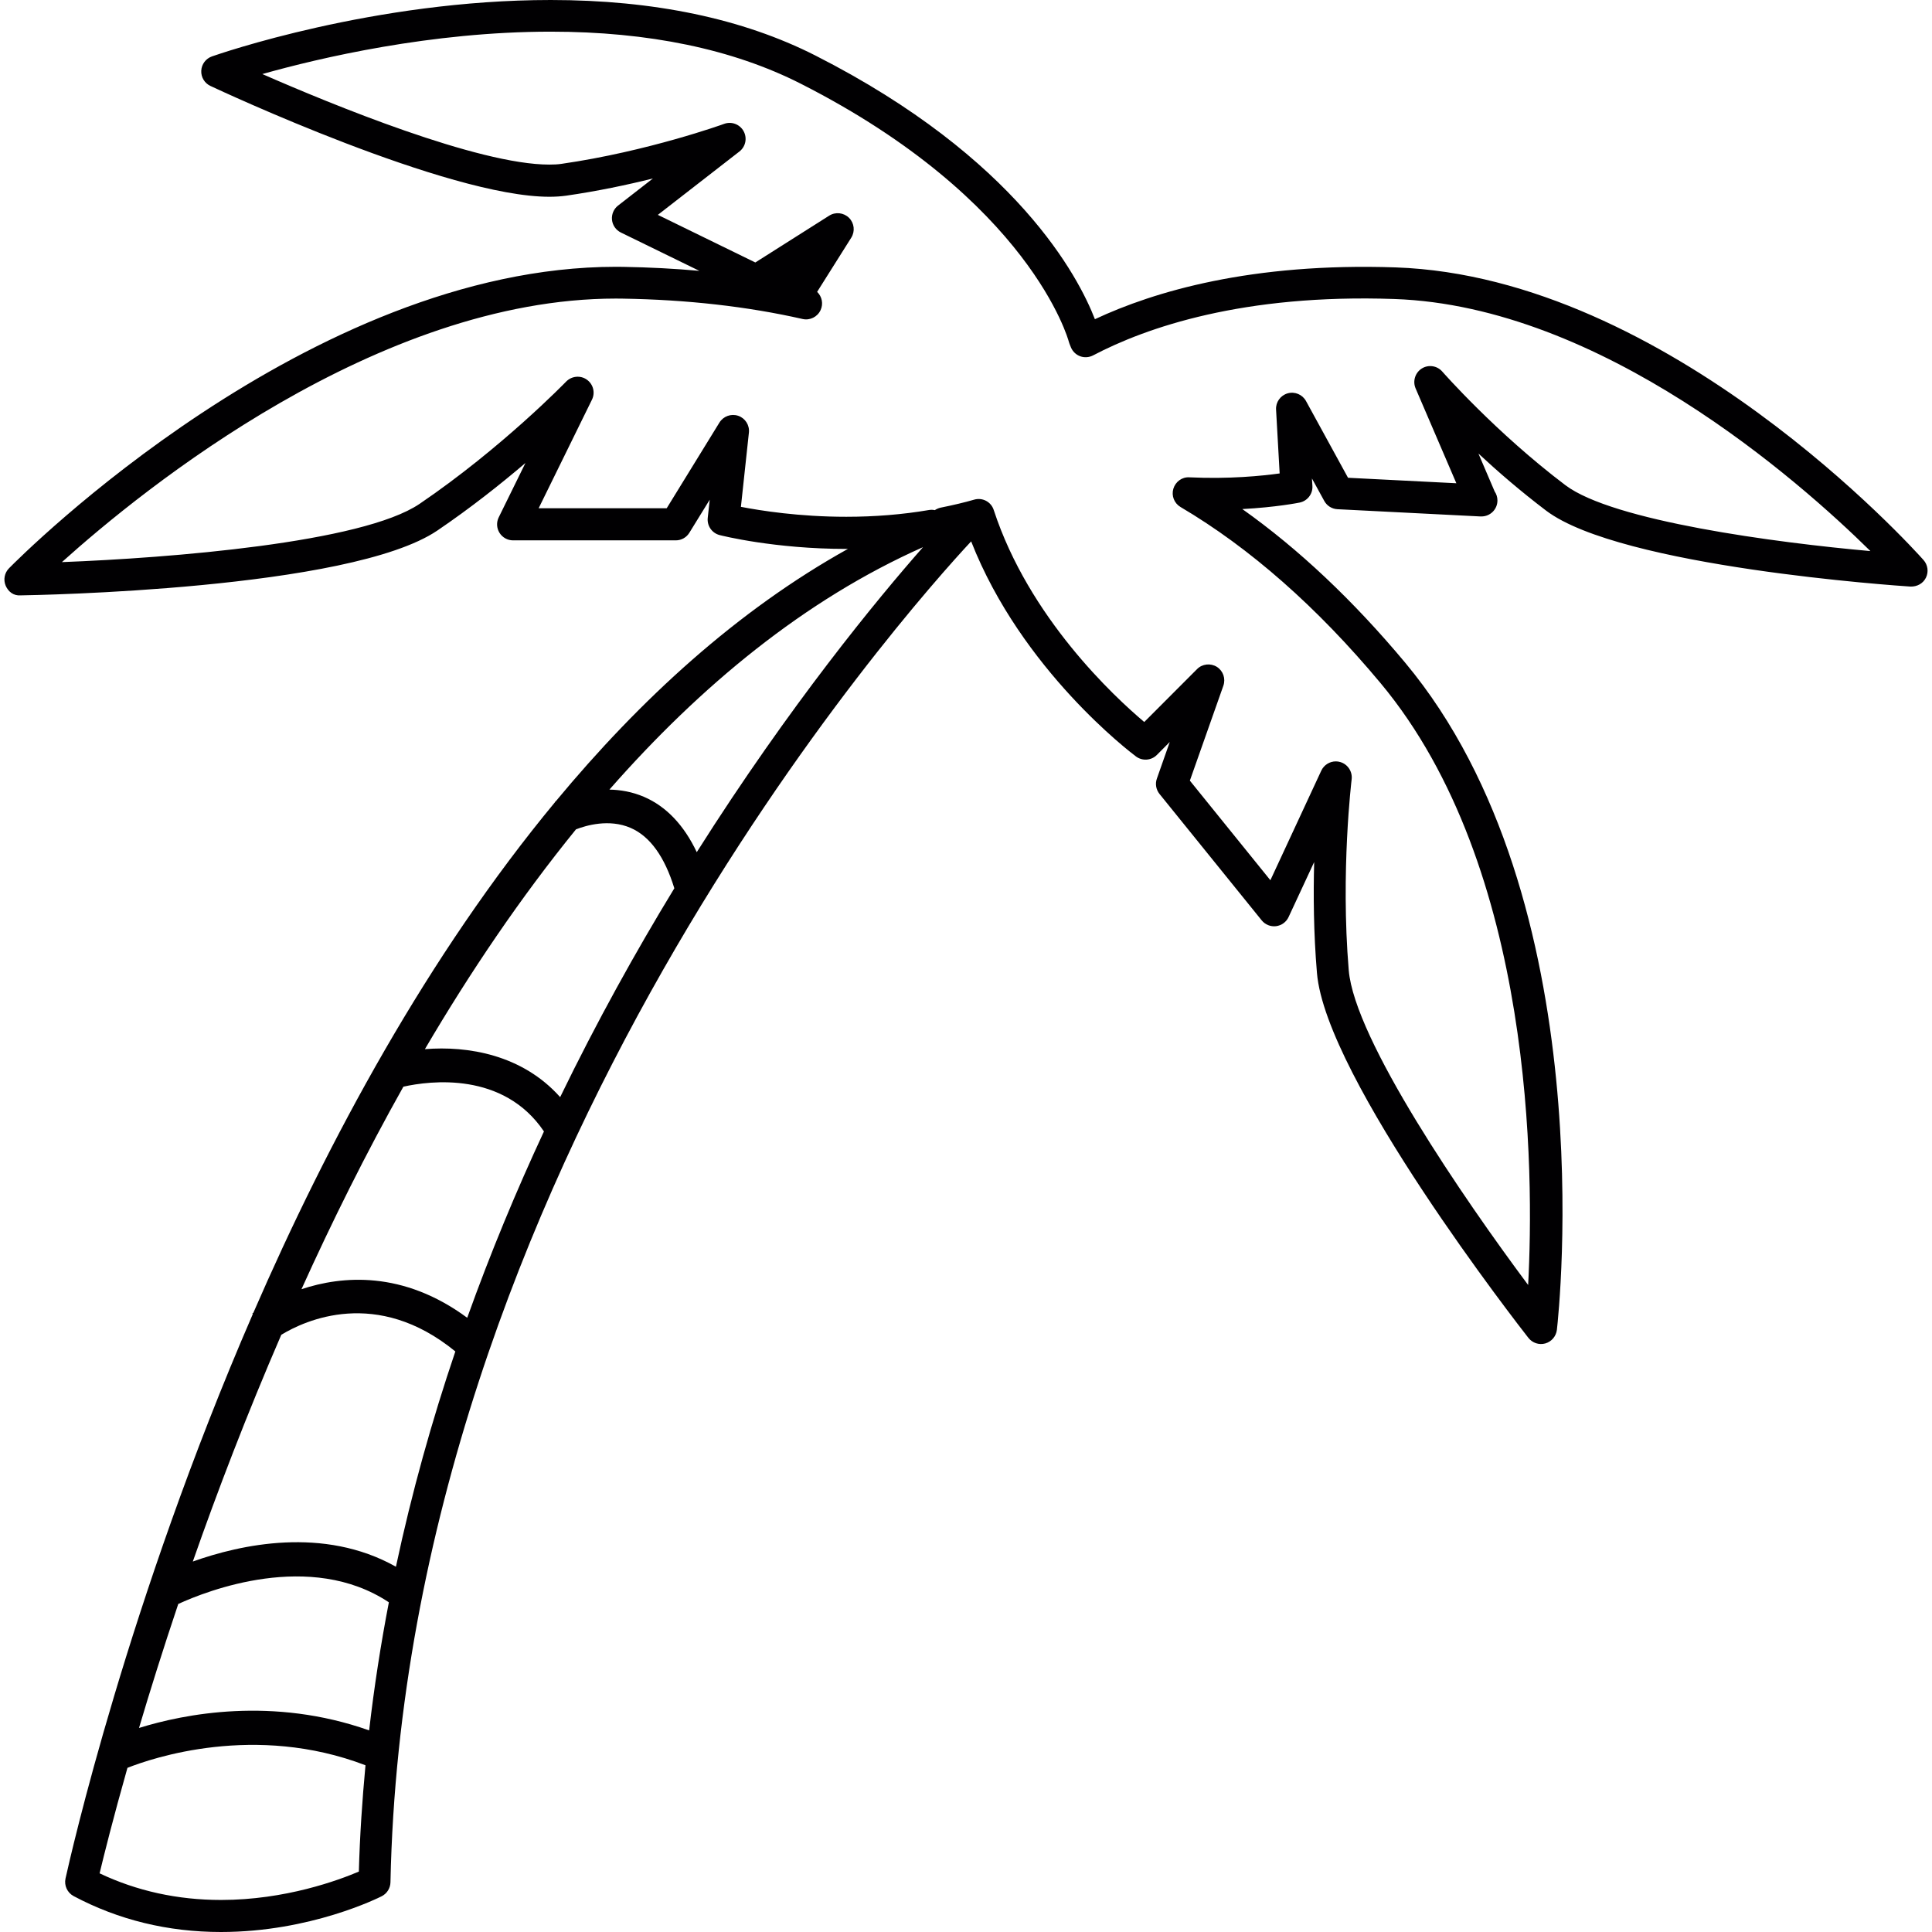 <?xml version="1.0" encoding="iso-8859-1"?>
<!-- Uploaded to: SVG Repo, www.svgrepo.com, Generator: SVG Repo Mixer Tools -->
<svg height="800px" width="800px" version="1.1" id="Capa_1" xmlns="http://www.w3.org/2000/svg" xmlns:xlink="http://www.w3.org/1999/xlink" 
	 viewBox="0 0 57.106 57.106" xml:space="preserve">
<g>
	<path style="fill:#010002;" d="M56.856,16.554c-0.304-0.342-7.533-8.369-15.602-8.65c-4.262-0.146-7.145,0.713-8.891,1.531
		c-0.476-1.231-2.297-4.765-8.264-7.795C21.955,0.552,19.325,0,16.278,0C11.051,0,6.457,1.601,6.263,1.668
		C6.083,1.732,5.958,1.899,5.949,2.09c-0.01,0.191,0.098,0.369,0.27,0.45c0.285,0.134,7.006,3.276,10.018,3.276
		c0.179,0,0.345-0.011,0.496-0.032c0.93-0.134,1.81-0.32,2.566-0.509l-1.03,0.801c-0.129,0.1-0.196,0.26-0.18,0.421
		c0.017,0.162,0.116,0.304,0.263,0.376l2.32,1.133c-0.73-0.066-1.48-0.105-2.246-0.118l-0.221-0.002
		c-9.066,0-17.58,8.546-17.938,8.91c-0.135,0.136-0.174,0.34-0.099,0.517c0.076,0.175,0.231,0.301,0.441,0.285
		c0.397-0.006,9.737-0.163,12.322-1.919c0.985-0.669,1.876-1.377,2.6-1.994l-0.79,1.607c-0.072,0.146-0.063,0.318,0.023,0.457
		c0.087,0.139,0.238,0.223,0.401,0.223h4.81c0.164,0,0.316-0.085,0.401-0.225l0.602-0.977l-0.059,0.538
		c-0.025,0.233,0.125,0.45,0.352,0.508c0.066,0.017,1.623,0.409,3.746,0.409c0.015,0,0.03,0,0.046-0.001
		c-3.263,1.816-6.128,4.436-8.636,7.461c-0.004,0.002-0.017,0.008-0.019,0.009l0.004,0.008c-3.755,4.534-6.703,9.989-8.924,15.102
		c-0.012,0.009-0.027,0.02-0.029,0.021l0.013,0.017c-3.694,8.512-5.394,16.043-5.536,16.684c-0.045,0.205,0.053,0.418,0.239,0.518
		c1.32,0.703,2.785,1.062,4.355,1.062c2.652,0,4.668-1.015,4.754-1.058c0.154-0.079,0.253-0.236,0.257-0.41
		c0.434-21.033,15.324-37.662,17.164-39.636c1.49,3.802,4.729,6.251,4.873,6.358c0.188,0.14,0.451,0.121,0.617-0.046l0.381-0.383
		l-0.381,1.082c-0.056,0.154-0.025,0.326,0.077,0.454l3.021,3.737c0.103,0.127,0.261,0.191,0.425,0.172
		c0.161-0.021,0.302-0.122,0.37-0.271l0.756-1.625c-0.026,0.951-0.018,2.089,0.082,3.277c0.258,3.112,6.007,10.478,6.251,10.789
		c0.118,0.149,0.313,0.215,0.5,0.163c0.184-0.053,0.317-0.211,0.341-0.4c0.059-0.515,1.374-12.698-4.484-19.721
		c-1.535-1.839-3.148-3.36-4.814-4.541c1.006-0.054,1.66-0.185,1.695-0.192c0.229-0.047,0.391-0.256,0.377-0.489l-0.014-0.224
		l0.364,0.664c0.078,0.144,0.226,0.237,0.39,0.245l4.223,0.214c0.009,0,0.017,0,0.025,0c0.004,0.001,0.006,0.001,0.008,0
		c0.262,0,0.473-0.211,0.473-0.472c0-0.099-0.03-0.19-0.082-0.266l-0.48-1.121c0.571,0.531,1.254,1.121,2.002,1.688
		c2.207,1.667,10.424,2.222,10.771,2.244c0.197,0.004,0.371-0.092,0.455-0.264C57.011,16.903,56.983,16.698,56.856,16.554z
		 M12.559,31.011c1.337-2.276,2.825-4.478,4.466-6.497c0.293-0.114,0.978-0.319,1.615-0.043c0.577,0.25,1.007,0.859,1.292,1.785
		c-1.139,1.868-2.289,3.936-3.375,6.173C15.434,31.17,13.823,30.909,12.559,31.011z M11.923,32.12
		c0.789-0.176,2.955-0.454,4.155,1.323c-0.812,1.743-1.578,3.583-2.268,5.508c-1.898-1.401-3.702-1.243-4.899-0.845
		C9.808,36.122,10.809,34.104,11.923,32.12z M5.269,47.41c0.839-0.386,3.901-1.593,6.225-0.049
		c-0.239,1.241-0.435,2.503-0.583,3.786c-2.848-1.008-5.465-0.487-6.802-0.072C4.43,49.991,4.817,48.755,5.269,47.41z M5.699,46.156
		c0.723-2.067,1.596-4.347,2.615-6.702c0.697-0.425,2.824-1.41,5.145,0.492c-0.69,2.036-1.287,4.162-1.756,6.363
		C9.56,45.104,7.099,45.656,5.699,46.156z M6.533,56.159c-1.286,0-2.492-0.266-3.589-0.787c0.126-0.527,0.4-1.625,0.823-3.118
		c0.725-0.288,3.773-1.328,7.036-0.076c-0.097,1.036-0.167,2.082-0.196,3.142C10.015,55.572,8.438,56.159,6.533,56.159z
		 M20.595,25.188c-0.377-0.795-0.896-1.348-1.558-1.634c-0.35-0.151-0.698-0.208-1.024-0.215c2.691-3.066,5.771-5.612,9.269-7.166
		C25.946,17.691,23.35,20.833,20.595,25.188z M46.27,14.341c-2.054-1.552-3.623-3.341-3.639-3.358
		c-0.152-0.175-0.41-0.214-0.607-0.09c-0.195,0.124-0.273,0.373-0.182,0.586l1.205,2.805l-3.202-0.162l-1.242-2.268
		c-0.106-0.193-0.331-0.288-0.544-0.227c-0.212,0.061-0.354,0.261-0.341,0.479l0.106,1.888c-0.52,0.072-1.496,0.171-2.666,0.115
		c-0.22-0.015-0.412,0.129-0.476,0.337c-0.062,0.207,0.026,0.431,0.213,0.541c2.048,1.208,4.038,2.958,5.912,5.205
		c4.551,5.455,4.536,14.522,4.362,17.79c-1.902-2.55-5.133-7.259-5.303-9.305c-0.244-2.922,0.084-5.614,0.086-5.641
		c0.028-0.23-0.115-0.448-0.338-0.512c-0.043-0.013-0.088-0.019-0.129-0.019c-0.181,0-0.35,0.104-0.43,0.273l-1.505,3.24
		l-2.38-2.944l0.99-2.805c0.074-0.209-0.006-0.44-0.192-0.558c-0.187-0.116-0.431-0.089-0.585,0.066l-1.561,1.564
		c-0.888-0.749-3.408-3.083-4.449-6.266c-0.077-0.241-0.332-0.379-0.58-0.306c-0.287,0.083-0.603,0.158-0.989,0.236
		c-0.063,0.014-0.122,0.04-0.173,0.074c-0.059-0.013-0.117-0.014-0.177-0.003c-0.773,0.132-1.594,0.199-2.44,0.199
		c-1.39,0-2.538-0.182-3.114-0.294l0.236-2.193c0.024-0.22-0.107-0.427-0.316-0.498c-0.209-0.07-0.438,0.012-0.555,0.2l-1.558,2.532
		h-3.785l1.575-3.208c0.103-0.208,0.038-0.46-0.152-0.593c-0.189-0.134-0.449-0.108-0.611,0.058
		c-0.019,0.02-1.907,1.967-4.332,3.614c-1.699,1.153-7.394,1.6-10.572,1.722c2.409-2.168,9.337-7.79,16.374-7.79l0.205,0.002
		c1.896,0.03,3.684,0.232,5.315,0.602c0.216,0.049,0.438-0.061,0.531-0.263c0.086-0.185,0.043-0.4-0.102-0.539l1.009-1.602
		c0.117-0.186,0.09-0.43-0.066-0.586c-0.157-0.155-0.4-0.182-0.586-0.065l-2.184,1.384l-2.881-1.407l2.411-1.873
		c0.184-0.143,0.236-0.397,0.123-0.602c-0.112-0.203-0.357-0.295-0.574-0.215c-0.022,0.009-2.261,0.816-4.808,1.182
		c-0.111,0.017-0.232,0.022-0.362,0.022c-2.103,0-6.425-1.775-8.481-2.676c1.69-0.476,4.989-1.253,8.521-1.253
		c2.898,0,5.385,0.518,7.394,1.538c6.787,3.446,7.914,7.585,7.923,7.625c0.007,0.025,0.027,0.084,0.039,0.109l0.025,0.062
		c0.051,0.121,0.15,0.216,0.274,0.261c0.123,0.045,0.261,0.035,0.379-0.026c1.572-0.826,4.438-1.823,8.907-1.667
		c6.117,0.214,11.938,5.35,14.07,7.451C52.487,16.039,47.674,15.402,46.27,14.341z"/>
</g>
</svg>